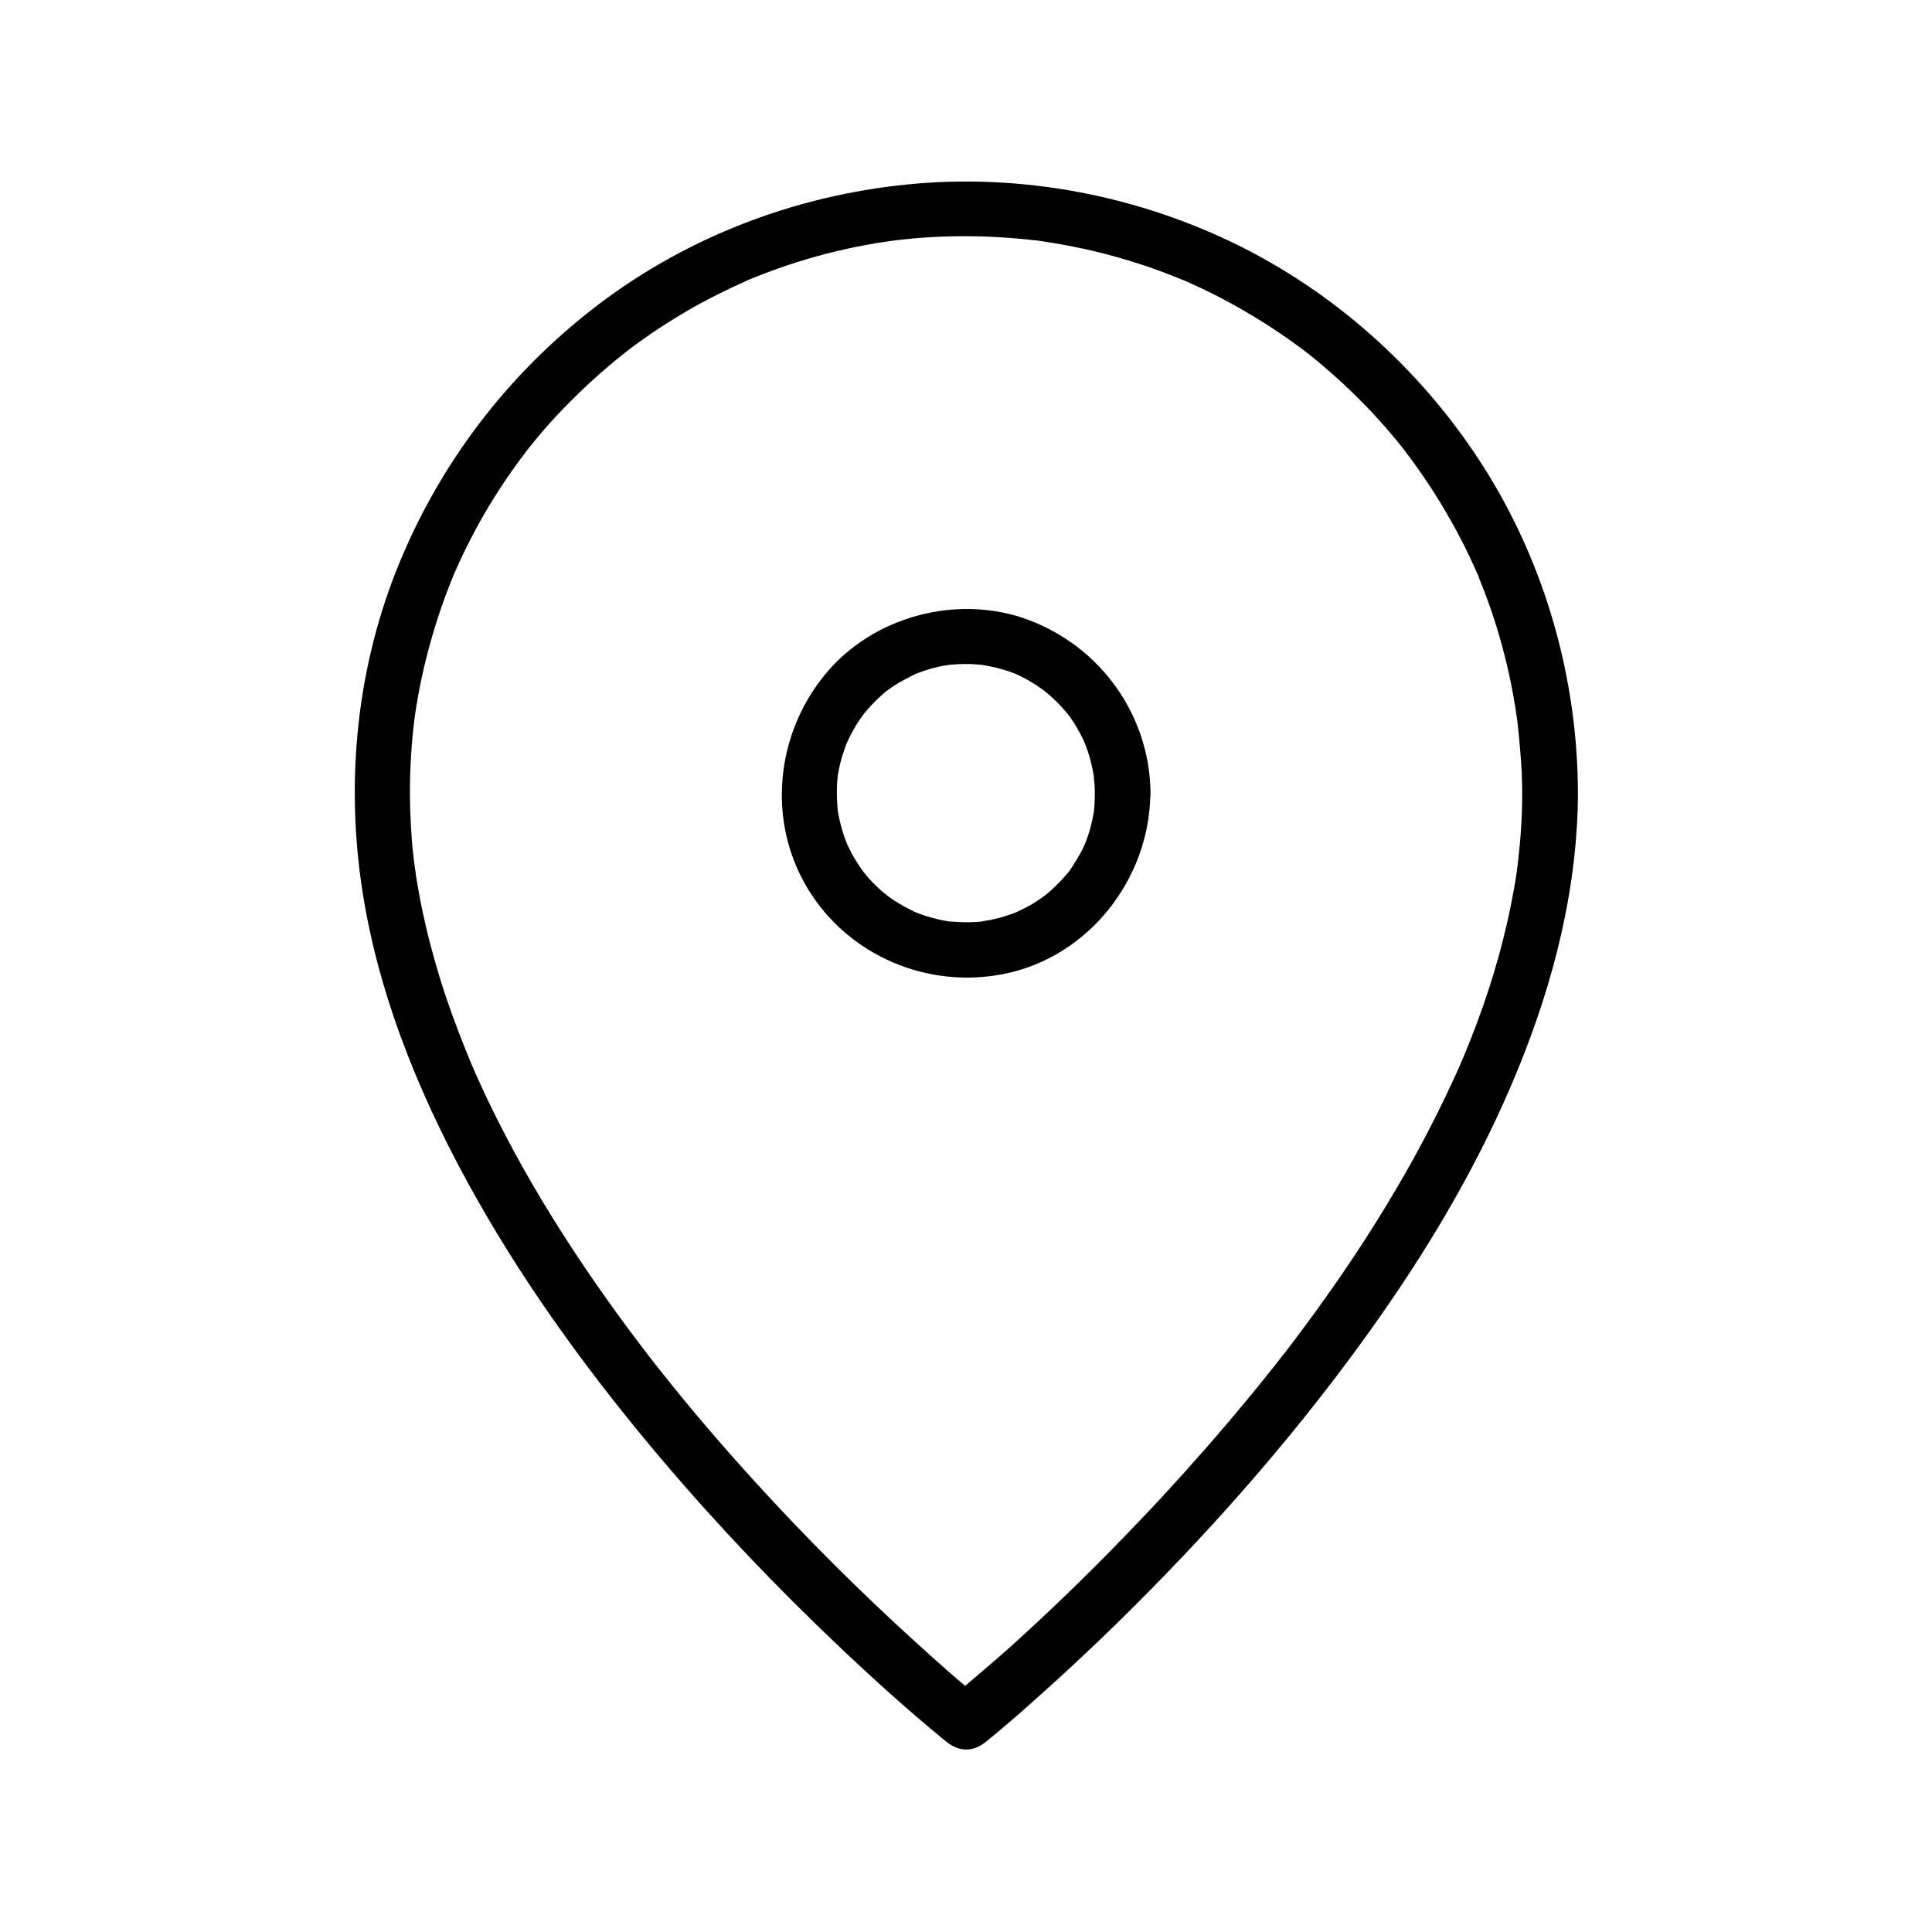 <?xml version="1.0" encoding="UTF-8"?>
<!-- The Best Svg Icon site in the world: iconSvg.co, Visit us! https://iconsvg.co -->
<svg fill="#000000" width="800px" height="800px" version="1.1" viewBox="144 144 512 512" xmlns="http://www.w3.org/2000/svg">
 <g>
  <path d="m547.4 354.29c0 5.953-0.395 11.906-1.082 17.809-0.098 0.688-0.148 1.426-0.246 2.117 0.195-1.523-0.051 0.148-0.098 0.738-0.246 1.523-0.441 3-0.738 4.527-0.543 3-1.133 6.004-1.82 9.004-2.707 11.957-6.594 23.664-11.316 34.98-0.195 0.441-0.738 1.77-0.246 0.59-0.344 0.789-0.688 1.574-0.984 2.312-0.641 1.477-1.277 2.902-1.969 4.328-1.277 2.805-2.609 5.559-3.984 8.316-2.805 5.609-5.758 11.168-8.906 16.629-6.25 10.875-13.039 21.453-20.32 31.684-3.543 5.019-7.231 9.988-10.973 14.906-0.195 0.246-0.395 0.492-0.59 0.738-0.688 0.887 0.688-0.887 0-0.051-0.441 0.59-0.887 1.133-1.328 1.723-0.934 1.23-1.918 2.41-2.856 3.59-1.82 2.312-3.691 4.574-5.559 6.84-7.231 8.758-14.711 17.27-22.387 25.586-12.301 13.234-25.094 26.027-38.473 38.18-6.051 5.559-12.496 10.676-18.547 16.188-0.098 0.098-0.195 0.148-0.246 0.195h10.43c-6.297-5.019-12.348-10.43-18.301-15.844-14.859-13.48-29.125-27.699-42.656-42.559-8.609-9.445-16.926-19.141-24.848-29.125-1.031-1.277-2.016-2.559-3.051-3.887-0.246-0.297-1.379-1.77-0.934-1.23 0.543 0.738-0.246-0.297-0.395-0.492-0.297-0.395-0.641-0.836-0.934-1.23-2.117-2.754-4.133-5.512-6.199-8.316-4.035-5.559-7.969-11.219-11.758-16.973-7.578-11.512-14.613-23.469-20.762-35.816-1.574-3.148-3.102-6.348-4.527-9.543-0.641-1.426-1.328-2.902-1.918-4.379-0.148-0.395-0.344-0.789-0.492-1.18-0.441-1.031 0.441 1.031 0 0-0.344-0.887-0.738-1.77-1.082-2.656-2.508-6.25-4.82-12.547-6.789-18.992s-3.641-12.941-4.969-19.582c-0.641-3.297-1.23-6.641-1.672-9.988 0.246 1.672-0.051-0.59-0.148-1.082-0.098-0.688-0.148-1.426-0.246-2.117-0.195-1.723-0.344-3.445-0.441-5.164-0.492-6.988-0.543-13.973-0.098-20.961 0.098-1.723 0.246-3.394 0.395-5.117 0.098-0.887 0.195-1.82 0.297-2.707 0.051-0.441 0.098-0.887 0.148-1.328 0.148-1.426-0.098 0.492 0.051-0.395 0.492-3.641 1.133-7.281 1.918-10.922 1.477-6.887 3.445-13.727 5.805-20.367 0.59-1.625 1.23-3.297 1.871-4.922 0.148-0.441 1.082-2.559 0.492-1.277 0.395-0.887 0.789-1.82 1.18-2.707 1.426-3.148 2.953-6.297 4.574-9.348 3.297-6.199 7.035-12.152 11.121-17.809 0.492-0.688 1.031-1.379 1.523-2.066 0.246-0.344 1.672-2.164 0.789-1.082 1.082-1.328 2.117-2.707 3.246-4.035 2.215-2.656 4.477-5.215 6.887-7.676 4.922-5.117 10.137-9.891 15.695-14.316 0.246-0.195 0.492-0.395 0.738-0.59 0.887-0.688-0.887 0.641 0.051-0.051 0.688-0.543 1.379-1.031 2.066-1.574 1.477-1.082 2.953-2.164 4.477-3.199 2.856-1.969 5.758-3.789 8.707-5.559 3-1.77 6.004-3.445 9.102-4.969 1.574-0.789 3.102-1.523 4.676-2.262 0.789-0.344 1.574-0.738 2.363-1.082 0.395-0.195 0.789-0.344 1.18-0.543 1.277-0.543-0.441 0.195 0.344-0.148 6.594-2.707 13.383-5.019 20.27-6.789 3.445-0.887 6.938-1.672 10.43-2.312 1.77-0.344 3.543-0.641 5.312-0.887 0.441-0.051 2.856-0.395 1.379-0.195 0.887-0.098 1.77-0.246 2.707-0.344 7.43-0.836 14.859-1.082 22.336-0.836 3.738 0.148 7.527 0.395 11.266 0.789 0.789 0.098 1.574 0.195 2.363 0.246 0.195 0.051 1.625 0.195 0.688 0.098-0.934-0.098 0.492 0.051 0.688 0.098 1.871 0.297 3.789 0.59 5.656 0.934 7.086 1.277 14.07 3.051 20.91 5.312 3.344 1.082 6.594 2.312 9.84 3.641 0.195 0.098 1.477 0.59 0.641 0.246s0.441 0.195 0.641 0.246c0.688 0.297 1.379 0.59 2.066 0.934 1.77 0.789 3.543 1.625 5.312 2.508 6.199 3.102 12.152 6.594 17.91 10.48 6.199 4.231 9.645 6.938 15.5 12.203 5.164 4.676 10.035 9.691 14.516 15.055 1.031 1.23 2.066 2.461 3.051 3.738 0.148 0.148 0.984 1.23 0.395 0.543-0.543-0.688 0.297 0.395 0.395 0.543 0.59 0.789 1.18 1.523 1.723 2.312 2.016 2.805 3.984 5.656 5.805 8.562 3.738 5.953 7.133 12.152 10.035 18.547 0.344 0.789 0.688 1.574 1.082 2.41 0.098 0.195 0.641 1.426 0.246 0.641-0.344-0.836 0.195 0.441 0.246 0.641 0.688 1.723 1.379 3.445 2.016 5.215 1.23 3.297 2.312 6.641 3.297 10.035 2.016 6.938 3.543 14.023 4.574 21.207 0.051 0.195 0.195 1.625 0.098 0.688-0.098-0.836 0.051 0.246 0.051 0.344 0.098 0.887 0.195 1.82 0.297 2.707 0.195 1.82 0.344 3.641 0.492 5.41 0.383 3.887 0.48 7.578 0.531 11.27 0 3.836 3.394 7.578 7.379 7.379 3.984-0.195 7.379-3.246 7.379-7.379-0.051-30.258-8.512-60.32-24.648-86-15.645-24.848-38.031-45.465-64.203-58.699-27.258-13.727-58.301-19.73-88.707-16.727-29.863 2.953-58.598 13.922-82.461 32.176-23.863 18.254-42.215 42.508-53.234 70.453-10.922 27.75-13.43 58.156-8.414 87.43 4.773 27.898 16.137 54.562 30.012 79.066 13.875 24.5 30.699 47.332 48.855 68.781 14.762 17.418 30.555 33.996 47.133 49.691 8.758 8.316 17.762 16.434 27.059 24.109 0.395 0.344 0.836 0.688 1.277 1.031 3.394 2.707 7.035 2.754 10.43 0 5.312-4.281 10.48-8.855 15.547-13.43 12.941-11.609 25.387-23.812 37.293-36.406 16.285-17.219 31.586-35.324 45.559-54.414 14.957-20.367 28.387-41.969 38.77-65.043 10.383-23.125 17.859-47.625 19.434-73.062 0.195-3 0.297-6.051 0.297-9.055 0-3.836-3.394-7.578-7.379-7.379-4.031 0.242-7.375 3.344-7.375 7.477z"/>
  <path d="m434.14 354.29c0 1.031-0.051 2.066-0.098 3.102-0.051 0.59-0.098 1.133-0.148 1.672 0.051-0.297 0.246-1.379 0 0.051-0.344 1.969-0.789 3.938-1.379 5.805-0.344 1.031-0.688 2.066-1.133 3.102 0.59-1.379-0.441 0.887-0.59 1.18-0.934 1.82-2.016 3.543-3.148 5.266-0.195 0.297-1.082 1.426-0.195 0.297-0.246 0.344-0.543 0.688-0.836 0.984-0.543 0.641-1.133 1.277-1.723 1.918-0.688 0.688-1.379 1.379-2.066 2.016-0.395 0.344-0.789 0.738-1.23 1.082-0.148 0.098-1.477 1.18-0.789 0.641 0.836-0.641-0.836 0.59-0.836 0.59-0.344 0.246-0.688 0.492-1.082 0.738-0.738 0.492-1.477 0.934-2.215 1.328-0.934 0.543-1.918 0.984-2.902 1.477-0.246 0.098-1.277 0.543-0.051 0.051-0.59 0.246-1.23 0.492-1.82 0.688-1.77 0.641-3.59 1.133-5.41 1.523-0.344 0.051-3.246 0.492-1.672 0.344-1.133 0.148-2.262 0.195-3.394 0.246-1.969 0.051-3.887-0.051-5.856-0.195-1.277-0.148 1.723 0.344-0.395-0.051-0.441-0.098-0.887-0.148-1.328-0.246-1.082-0.195-2.164-0.492-3.246-0.789-0.836-0.246-1.672-0.492-2.508-0.789-0.492-0.195-1.031-0.395-1.523-0.59-1.18-0.441 1.523 0.789-0.344-0.148-1.723-0.887-3.445-1.77-5.117-2.856-0.344-0.246-0.738-0.492-1.082-0.738 0.051 0.051-1.672-1.23-0.836-0.59 0.836 0.641-0.789-0.688-0.789-0.641-0.344-0.297-0.641-0.543-0.984-0.836-1.426-1.277-2.805-2.656-4.035-4.184 0.051 0.051-1.277-1.625-0.641-0.789 0.543 0.688-0.246-0.395-0.395-0.543-0.543-0.789-1.082-1.625-1.574-2.41-0.441-0.738-0.887-1.477-1.277-2.262-0.246-0.492-0.492-0.984-0.738-1.477-0.148-0.297-0.297-0.59-0.395-0.887 0.246 0.641 0.297 0.738 0.098 0.246-0.688-1.723-1.277-3.492-1.723-5.312-0.246-0.984-0.441-1.969-0.641-2.953-0.051-0.195-0.246-1.625-0.098-0.688 0.098 0.887-0.098-1.133-0.098-1.379-0.148-1.969-0.148-3.887-0.051-5.856 0.051-0.59 0.098-1.133 0.148-1.723 0.098-1.18-0.195 1.133 0-0.051 0.195-1.23 0.441-2.41 0.738-3.59 0.441-1.723 0.984-3.394 1.625-5.019 0.738-1.969-0.395 0.789 0.148-0.344 0.246-0.492 0.441-0.984 0.688-1.477 0.492-0.984 1.031-1.918 1.574-2.856 0.441-0.738 0.934-1.477 1.426-2.164 0.246-0.344 0.492-0.688 0.738-1.031-0.836 1.133 0 0 0.246-0.297 1.328-1.574 2.707-3.051 4.231-4.43 0.641-0.59 1.277-1.133 1.969-1.672-1.18 0.934 1.082-0.738 1.379-0.934 1.723-1.133 3.543-2.066 5.363-3 1.23-0.641 0.297-0.148 0.051-0.051 0.492-0.195 1.031-0.395 1.523-0.59 0.934-0.344 1.871-0.641 2.805-0.934 0.836-0.246 1.723-0.441 2.559-0.641 0.441-0.098 0.887-0.195 1.328-0.246 0.441-0.098 2.016-0.246 0.688-0.148 2.066-0.195 4.133-0.297 6.199-0.246 0.934 0.051 1.82 0.098 2.754 0.195 2.164 0.148-0.887-0.148 0.395 0.051 0.543 0.098 1.082 0.195 1.672 0.297 2.262 0.441 4.477 1.082 6.691 1.918 0.195 0.051 1.477 0.59 0.641 0.246-0.789-0.344 0.984 0.492 1.18 0.59 0.984 0.492 1.918 0.984 2.856 1.574 1.031 0.59 1.969 1.277 2.953 1.969 0.195 0.148 1.133 0.836 0.051 0 0.492 0.395 0.984 0.836 1.477 1.23 1.625 1.426 3.148 2.953 4.527 4.574 0.297 0.344 0.543 0.641 0.836 0.984-0.984-1.23 0.297 0.441 0.395 0.59 0.641 0.887 1.18 1.77 1.723 2.707 0.543 0.934 1.031 1.871 1.523 2.856 0.195 0.395 0.395 0.789 0.543 1.18-0.641-1.426 0.148 0.344 0.246 0.641 0.789 2.066 1.379 4.184 1.82 6.348 0.098 0.543 0.195 1.082 0.297 1.672 0.098 0.543 0.051 0.441-0.051-0.297 0.051 0.344 0.098 0.688 0.098 1.031 0.191 1.391 0.242 2.668 0.242 3.949 0.051 3.836 3.394 7.578 7.379 7.379 3.984-0.195 7.43-3.246 7.379-7.379-0.148-20.664-13.137-38.867-32.473-46.051-18.695-6.938-41.23-0.887-53.824 14.562-13.086 15.988-15.352 38.82-4.527 56.727 10.773 17.762 31.734 26.617 51.957 22.582 22.484-4.477 38.621-25.191 38.82-47.824 0.051-3.836-3.394-7.578-7.379-7.379-3.988 0.148-7.285 3.25-7.332 7.383z"/>
 </g>
</svg>